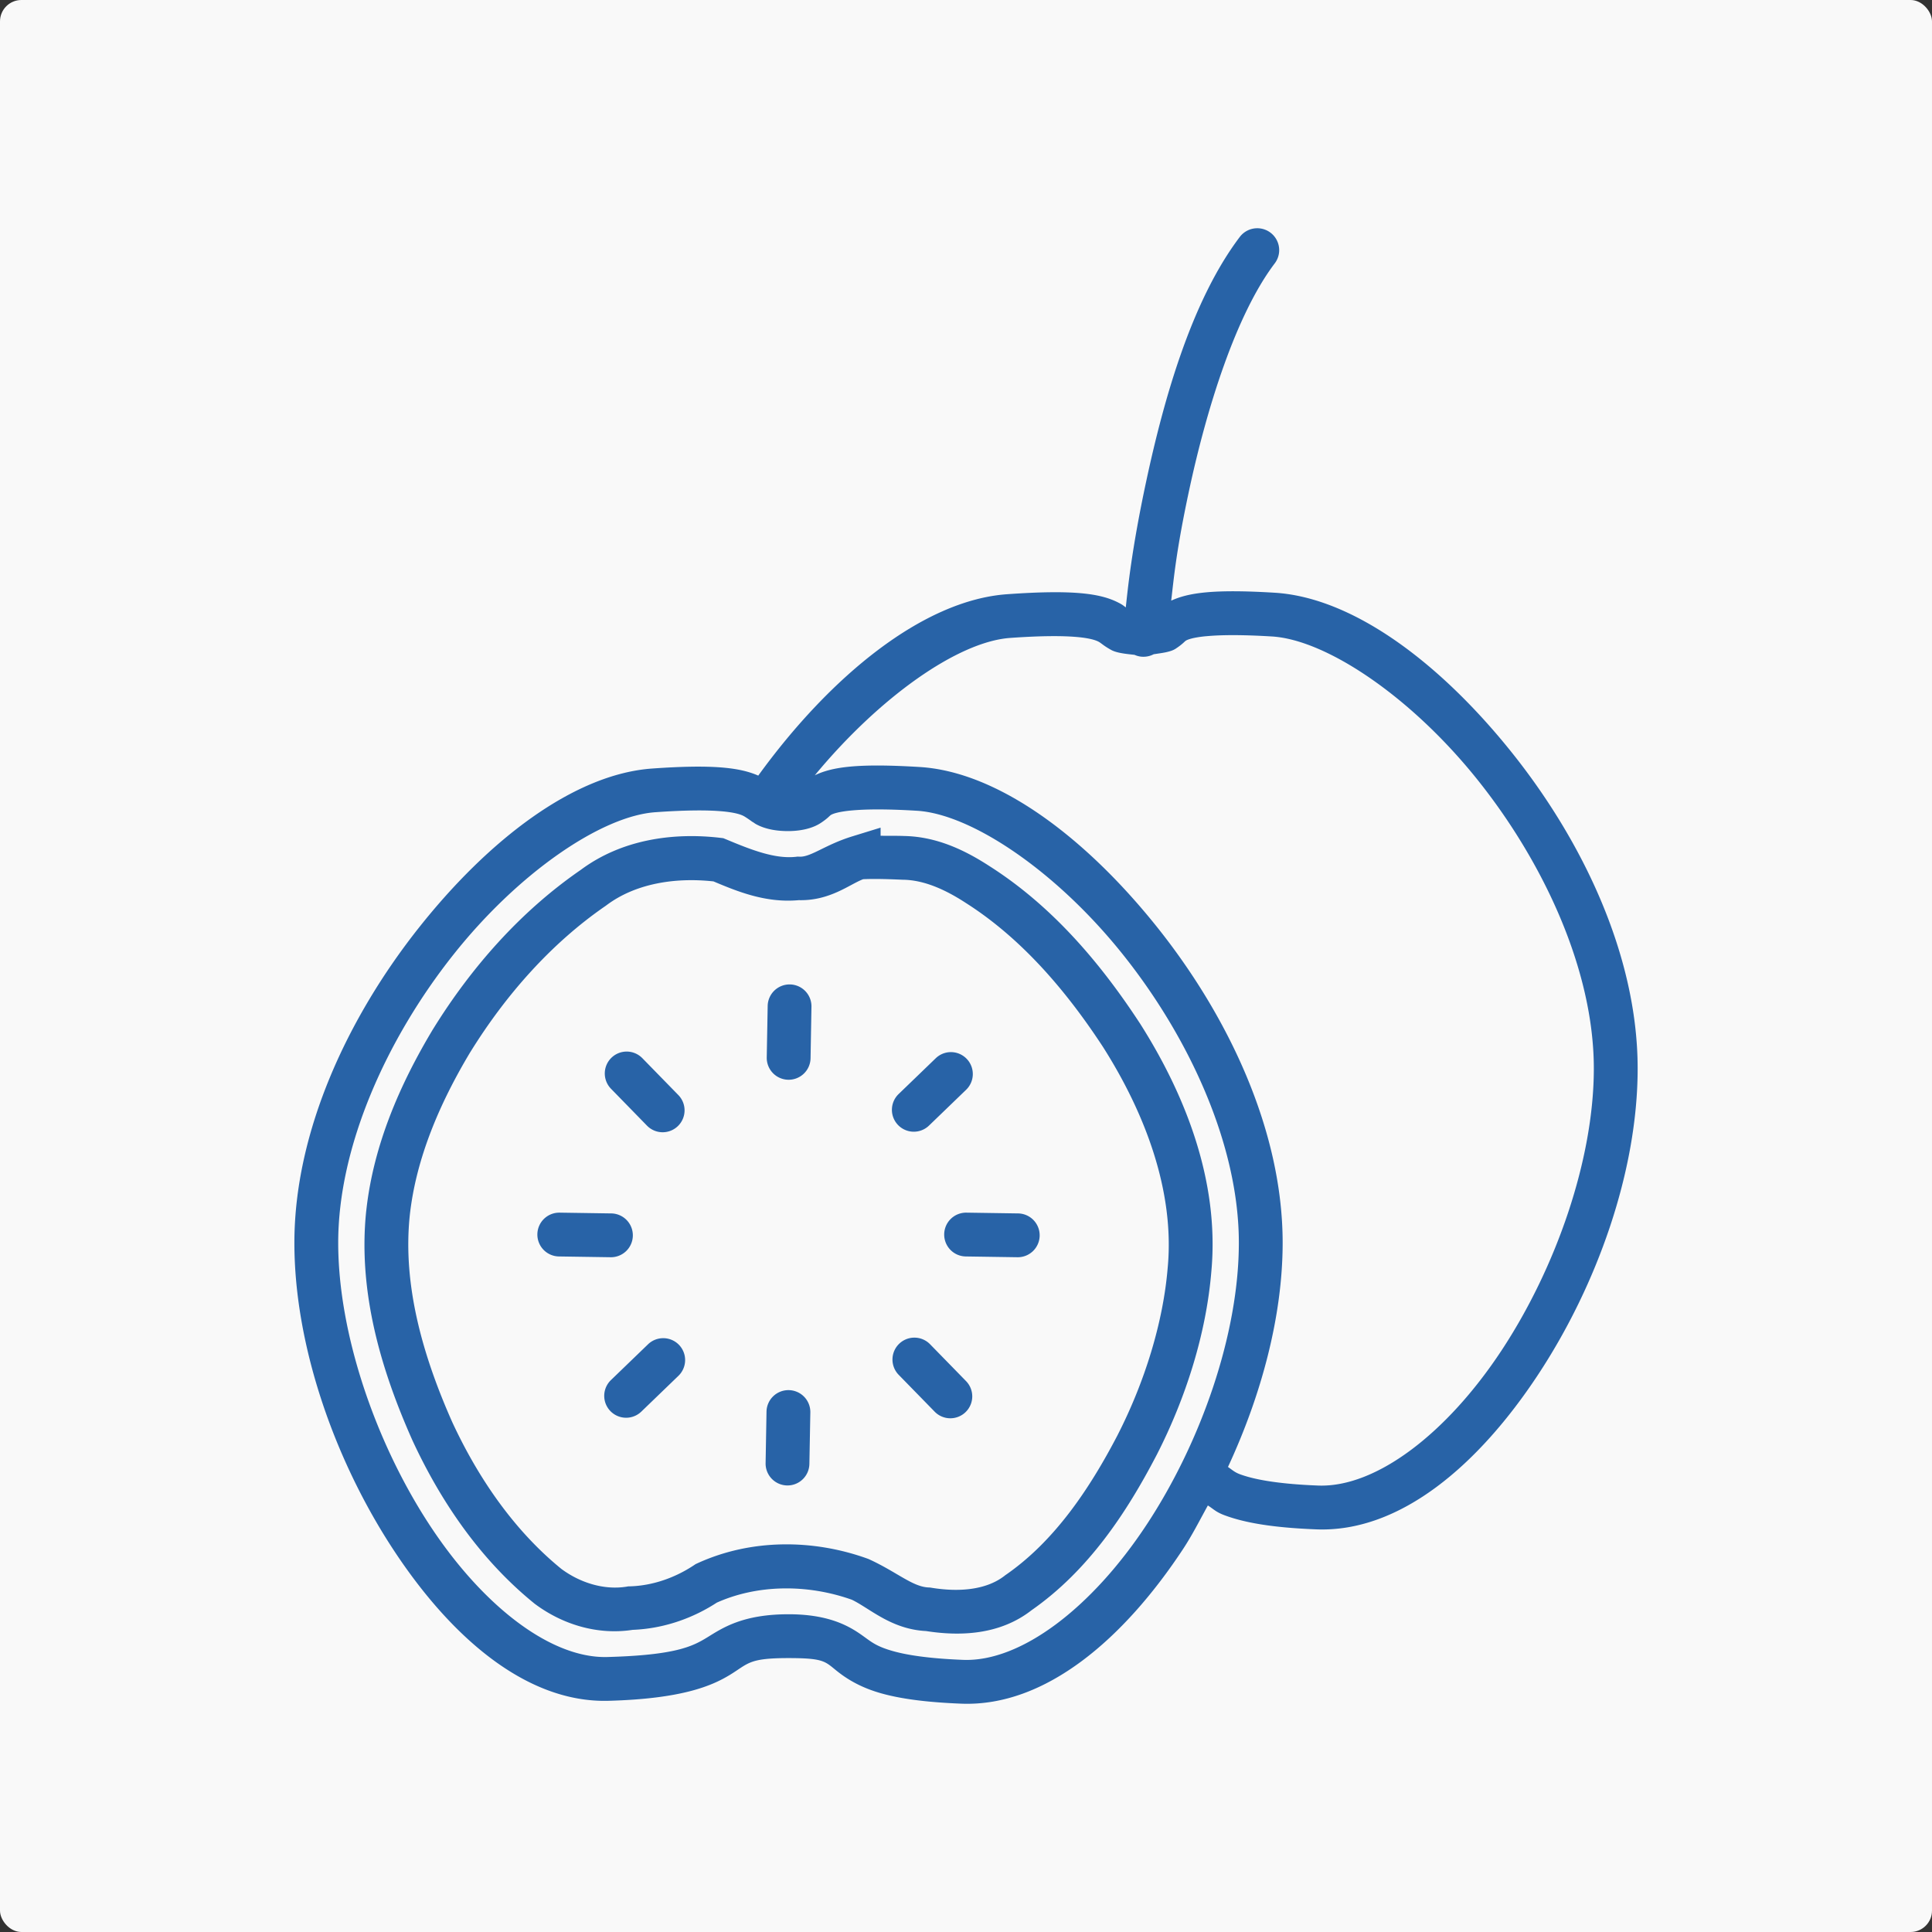 <?xml version="1.0" ?>
<!-- Uploaded to: SVG Repo, www.svgrepo.com, Generator: SVG Repo Mixer Tools -->
<svg width="800px" height="800px" viewBox="0 0 132.292 132.292" id="svg8" version="1.1" xmlns="http://www.w3.org/2000/svg" xmlns:cc="http://creativecommons.org/ns#" xmlns:dc="http://purl.org/dc/elements/1.1/" xmlns:inkscape="http://www.inkscape.org/namespaces/inkscape" xmlns:rdf="http://www.w3.org/1999/02/22-rdf-syntax-ns#" xmlns:sodipodi="http://sodipodi.sourceforge.net/DTD/sodipodi-0.dtd" xmlns:svg="http://www.w3.org/2000/svg">
<rect x="0" y="0" width="132.292" height="132.292" fill="#333333" stroke="none"/>
<defs id="defs2"/>
<g id="layer1" transform="translate(684.305,505.619)">
<g id="Fruits-3" transform="translate(-421.605,186.267)">
<rect height="132.292" id="rect2316" rx="1.465" ry="1.465" style="display:inline;fill:#f9f9f9;fill-opacity:1;stroke:none;stroke-width:2;stroke-linecap:round;stroke-linejoin:round;stroke-miterlimit:4;stroke-dasharray:none;stroke-opacity:1;paint-order:stroke fill markers" width="132.292" x="-262.7" y="-691.886"/>
<path d="m -176.67,-676.256 a 1.5,1.5 0 0 0 -1.137,0.594 c -3.281,4.333 -5.184,11.029 -6.404,16.719 -1.016,4.739 -1.267,7.428 -1.402,8.648 -0.157,-0.113 -0.192,-0.167 -0.512,-0.33 -1.198,-0.611 -3.019,-0.901 -7.619,-0.572 -5.739,0.41 -12.083,5.586 -17.035,12.42 -1.205,-0.527 -2.987,-0.79 -7.271,-0.484 -5.331,0.381 -11.186,4.854 -15.996,10.934 -4.81,6.08 -8.496,13.898 -8.496,21.539 9e-5,6.932 2.671,14.653 6.605,20.748 3.935,6.095 9.181,10.771 14.902,10.615 4.967,-0.135 7.039,-0.997 8.32,-1.779 1.281,-0.782 1.268,-1.146 4.008,-1.146 2.734,0 2.473,0.291 3.643,1.135 0.585,0.422 1.442,0.925 2.713,1.281 1.271,0.356 2.969,0.606 5.475,0.705 5.766,0.227 11.136,-4.451 15.184,-10.586 0.62,-0.94 1.144,-1.977 1.699,-2.986 0.391,0.247 0.547,0.45 1.145,0.672 1.334,0.496 3.202,0.844 6.279,0.965 5.766,0.227 11.134,-4.449 15.182,-10.584 4.048,-6.135 6.824,-13.936 6.824,-20.973 7e-5,-7.714 -3.762,-15.583 -8.654,-21.684 -4.892,-6.1 -10.836,-10.568 -16.205,-10.895 -4.18,-0.254 -5.896,-8.5e-4 -7.08,0.543 0.18,-1.527 0.338,-3.412 1.227,-7.557 1.182,-5.511 3.172,-11.985 5.861,-15.537 a 1.5,1.5 0 0 0 -0.289,-2.102 1.5,1.5 0 0 0 -0.965,-0.303 z m -3.447,27.936 c 0.883,-0.086 2.292,-0.119 4.512,0.016 3.7,0.225 9.481,4.082 14.047,9.775 4.566,5.694 7.994,13.09 7.994,19.807 -6e-5,6.228 -2.584,13.646 -6.328,19.32 -3.744,5.674 -8.599,9.394 -12.561,9.238 -2.896,-0.114 -4.458,-0.445 -5.352,-0.777 -0.389,-0.145 -0.571,-0.342 -0.811,-0.494 2.287,-4.923 3.744,-10.325 3.744,-15.354 7e-5,-7.714 -3.76,-15.581 -8.652,-21.682 -4.892,-6.1 -10.838,-10.568 -16.207,-10.895 -4.269,-0.26 -5.994,-0.002 -7.176,0.568 4.446,-5.372 9.811,-9.152 13.375,-9.406 4.407,-0.315 5.651,0.052 6.043,0.252 0.196,0.1 0.339,0.275 0.875,0.57 0.386,0.212 1.003,0.27 1.6,0.336 a 1.5,1.5 0 0 0 0.465,0.125 1.5,1.5 0 0 0 0.16,0.006 1.5,1.5 0 0 0 0.686,-0.172 c 0.555,-0.086 1.149,-0.145 1.504,-0.379 0.517,-0.341 0.593,-0.489 0.717,-0.561 0.124,-0.072 0.482,-0.209 1.365,-0.295 z m -24.305,11.934 c 0.883,-0.086 2.29,-0.119 4.51,0.016 3.7,0.225 9.481,4.082 14.047,9.775 4.566,5.694 7.994,13.09 7.994,19.807 -6e-5,6.228 -2.582,13.646 -6.326,19.32 -3.744,5.674 -8.601,9.396 -12.562,9.24 -2.358,-0.093 -3.837,-0.331 -4.781,-0.596 -0.944,-0.265 -1.337,-0.516 -1.768,-0.826 -0.86,-0.621 -2.203,-1.701 -5.398,-1.701 -3.189,0 -4.561,0.97 -5.57,1.586 -1.009,0.616 -2.158,1.214 -6.84,1.342 -3.927,0.107 -8.664,-3.61 -12.301,-9.244 -3.637,-5.634 -6.125,-12.978 -6.125,-19.121 2e-5,-6.655 3.359,-14.004 7.848,-19.678 4.489,-5.674 10.184,-9.54 13.859,-9.803 4.407,-0.315 5.649,0.052 6.041,0.252 0.118,0.06 0.351,0.22 0.529,0.346 a 1.5,1.5 0 0 0 0.047,0.035 1.5,1.5 0 0 0 0.107,0.066 c 0.085,0.054 0.075,0.06 0.193,0.125 0.536,0.295 1.292,0.475 2.225,0.467 0.911,-0.008 1.672,-0.212 2.189,-0.553 0.517,-0.341 0.591,-0.489 0.715,-0.561 0.124,-0.072 0.484,-0.209 1.367,-0.295 z m 2.02,1.172 -1.941,0.598 c -1.853,0.57 -2.829,1.428 -3.617,1.391 l -0.121,-0.006 -0.117,0.014 c -1.43,0.16 -3.037,-0.465 -4.781,-1.195 l -0.195,-0.08 -0.209,-0.025 c -3.205,-0.375 -6.737,0.099 -9.555,2.199 -4.157,2.863 -7.529,6.726 -10.113,10.906 l -0.006,0.01 -0.006,0.008 c -2.233,3.723 -4.07,7.9 -4.559,12.42 l -0.002,0.002 v 0.004 c -0.58,5.551 1.03,10.918 3.166,15.713 l 0.004,0.01 0.006,0.012 c 1.935,4.17 4.633,8.137 8.316,11.127 l 0.021,0.018 0.023,0.018 c 1.867,1.4 4.272,2.162 6.709,1.787 2.128,-0.083 4.156,-0.793 5.875,-1.938 l -0.203,0.115 c 2.851,-1.311 6.324,-1.311 9.334,-0.24 1.23,0.588 2.694,2.023 5.082,2.145 2.303,0.361 5.038,0.284 7.229,-1.428 3.893,-2.718 6.507,-6.682 8.551,-10.607 l 0.002,-0.004 0.004,-0.006 c 1.996,-3.9 3.41,-8.325 3.756,-12.641 0.545,-6.103 -1.77,-12.008 -4.9,-16.932 l -0.006,-0.008 -0.006,-0.008 c -2.663,-4.07 -5.964,-7.989 -10.264,-10.73 -1.635,-1.064 -3.584,-2.031 -5.852,-2.076 -0.508,-0.022 -1.082,-0.006 -1.625,-0.018 z m -1.193,3.531 c 0.85,-0.038 1.755,-0.004 2.719,0.037 h 0.018 0.018 c 1.435,0.027 2.879,0.678 4.289,1.598 l 0.006,0.004 0.006,0.004 c 3.788,2.415 6.84,5.984 9.361,9.836 2.903,4.568 4.906,9.888 4.441,15.059 l -0.002,0.006 v 0.008 c -0.306,3.823 -1.602,7.928 -3.438,11.516 -2.8e-4,5.3e-4 2.7e-4,10e-4 0,0.002 -1.948,3.739 -4.343,7.271 -7.641,9.557 l -0.039,0.025 -0.035,0.029 c -1.264,0.998 -3.155,1.145 -5.043,0.834 l -0.092,-0.014 -0.09,-0.004 c -1.1,-0.046 -2.17,-1.058 -4.072,-1.93 l -0.057,-0.025 -0.059,-0.021 c -3.706,-1.335 -7.967,-1.369 -11.656,0.328 l -0.107,0.049 -0.098,0.066 c -1.326,0.883 -2.871,1.416 -4.418,1.457 l -0.102,0.002 -0.102,0.018 c -1.517,0.249 -3.167,-0.244 -4.477,-1.217 -3.214,-2.617 -5.672,-6.182 -7.459,-10.029 -2.019,-4.536 -3.415,-9.396 -2.918,-14.164 0.423,-3.906 2.048,-7.692 4.139,-11.182 9.5e-4,-0.002 0.003,-0.002 0.004,-0.004 2.409,-3.895 5.53,-7.45 9.277,-10.025 l 0.025,-0.019 0.025,-0.018 c 1.986,-1.491 4.694,-1.92 7.326,-1.633 1.641,0.691 3.584,1.492 5.838,1.285 2.134,0.056 3.489,-1.09 4.41,-1.434 z m -5.014,7.205 a 1.5,1.5 0 0 0 -1.525,1.473 l -0.064,3.527 a 1.5,1.5 0 0 0 1.473,1.527 1.5,1.5 0 0 0 1.527,-1.473 l 0.062,-3.527 a 1.5,1.5 0 0 0 -1.473,-1.527 z m -11.219,4.598 a 1.5,1.5 0 0 0 -1.008,0.426 1.5,1.5 0 0 0 -0.025,2.121 l 2.463,2.525 a 1.5,1.5 0 0 0 2.121,0.025 1.5,1.5 0 0 0 0.025,-2.121 l -2.463,-2.523 a 1.5,1.5 0 0 0 -1.113,-0.453 z m 22.209,0.037 a 1.5,1.5 0 0 0 -1.01,0.422 l -2.539,2.449 a 1.5,1.5 0 0 0 -0.039,2.121 1.5,1.5 0 0 0 2.121,0.037 l 2.539,-2.449 a 1.5,1.5 0 0 0 0.039,-2.121 1.5,1.5 0 0 0 -1.111,-0.459 z m -26.764,10.992 a 1.5,1.5 0 0 0 -1.521,1.477 1.5,1.5 0 0 0 1.477,1.523 l 3.537,0.053 a 1.5,1.5 0 0 0 1.523,-1.477 1.5,1.5 0 0 0 -1.479,-1.523 z m 27.859,0 a 1.5,1.5 0 0 0 -1.523,1.477 1.5,1.5 0 0 0 1.479,1.523 l 3.537,0.053 a 1.5,1.5 0 0 0 1.521,-1.477 1.5,1.5 0 0 0 -1.477,-1.523 z m -3.605,8.559 a 1.5,1.5 0 0 0 -1.008,0.426 1.5,1.5 0 0 0 -0.025,2.121 l 2.463,2.523 a 1.5,1.5 0 0 0 2.121,0.025 1.5,1.5 0 0 0 0.025,-2.121 l -2.463,-2.523 a 1.5,1.5 0 0 0 -1.113,-0.451 z m -17.189,0.037 a 1.5,1.5 0 0 0 -1.01,0.42 l -2.539,2.449 a 1.5,1.5 0 0 0 -0.039,2.121 1.5,1.5 0 0 0 2.121,0.037 l 2.539,-2.449 a 1.5,1.5 0 0 0 0.039,-2.121 1.5,1.5 0 0 0 -1.111,-0.457 z m 8.631,3.557 a 1.5,1.5 0 0 0 -1.527,1.473 l -0.062,3.527 a 1.5,1.5 0 0 0 1.473,1.527 1.5,1.5 0 0 0 1.525,-1.473 l 0.065,-3.527 a 1.5,1.5 0 0 0 -1.473,-1.527 z" id="path2322" style="color:#000000;font-style:normal;font-variant:normal;font-weight:normal;font-stretch:normal;font-size:medium;line-height:normal;font-family:sans-serif;font-variant-ligatures:normal;font-variant-position:normal;font-variant-caps:normal;font-variant-numeric:normal;font-variant-alternates:normal;font-variant-east-asian:normal;font-feature-settings:normal;font-variation-settings:normal;text-indent:0;text-align:start;text-decoration:none;text-decoration-line:none;text-decoration-style:solid;text-decoration-color:#000000;letter-spacing:normal;word-spacing:normal;text-transform:none;writing-mode:lr-tb;direction:ltr;text-orientation:mixed;dominant-baseline:auto;baseline-shift:baseline;text-anchor:start;white-space:normal;shape-padding:0;shape-margin:0;inline-size:0;clip-rule:nonzero;display:inline;overflow:visible;visibility:visible;opacity:1;isolation:auto;mix-blend-mode:normal;color-interpolation:sRGB;color-interpolation-filters:linearRGB;solid-color:#000000;solid-opacity:1;vector-effect:none;fill:#2863a7;fill-opacity:1;fill-rule:nonzero;stroke:none;stroke-width:3;stroke-linecap:round;stroke-linejoin:miter;stroke-miterlimit:4;stroke-dasharray:none;stroke-dashoffset:0;stroke-opacity:1;color-rendering:auto;image-rendering:auto;shape-rendering:auto;text-rendering:auto;enable-background:accumulate;stop-color:#000000;stop-opacity:1"/>
</g>
</g>
</svg>